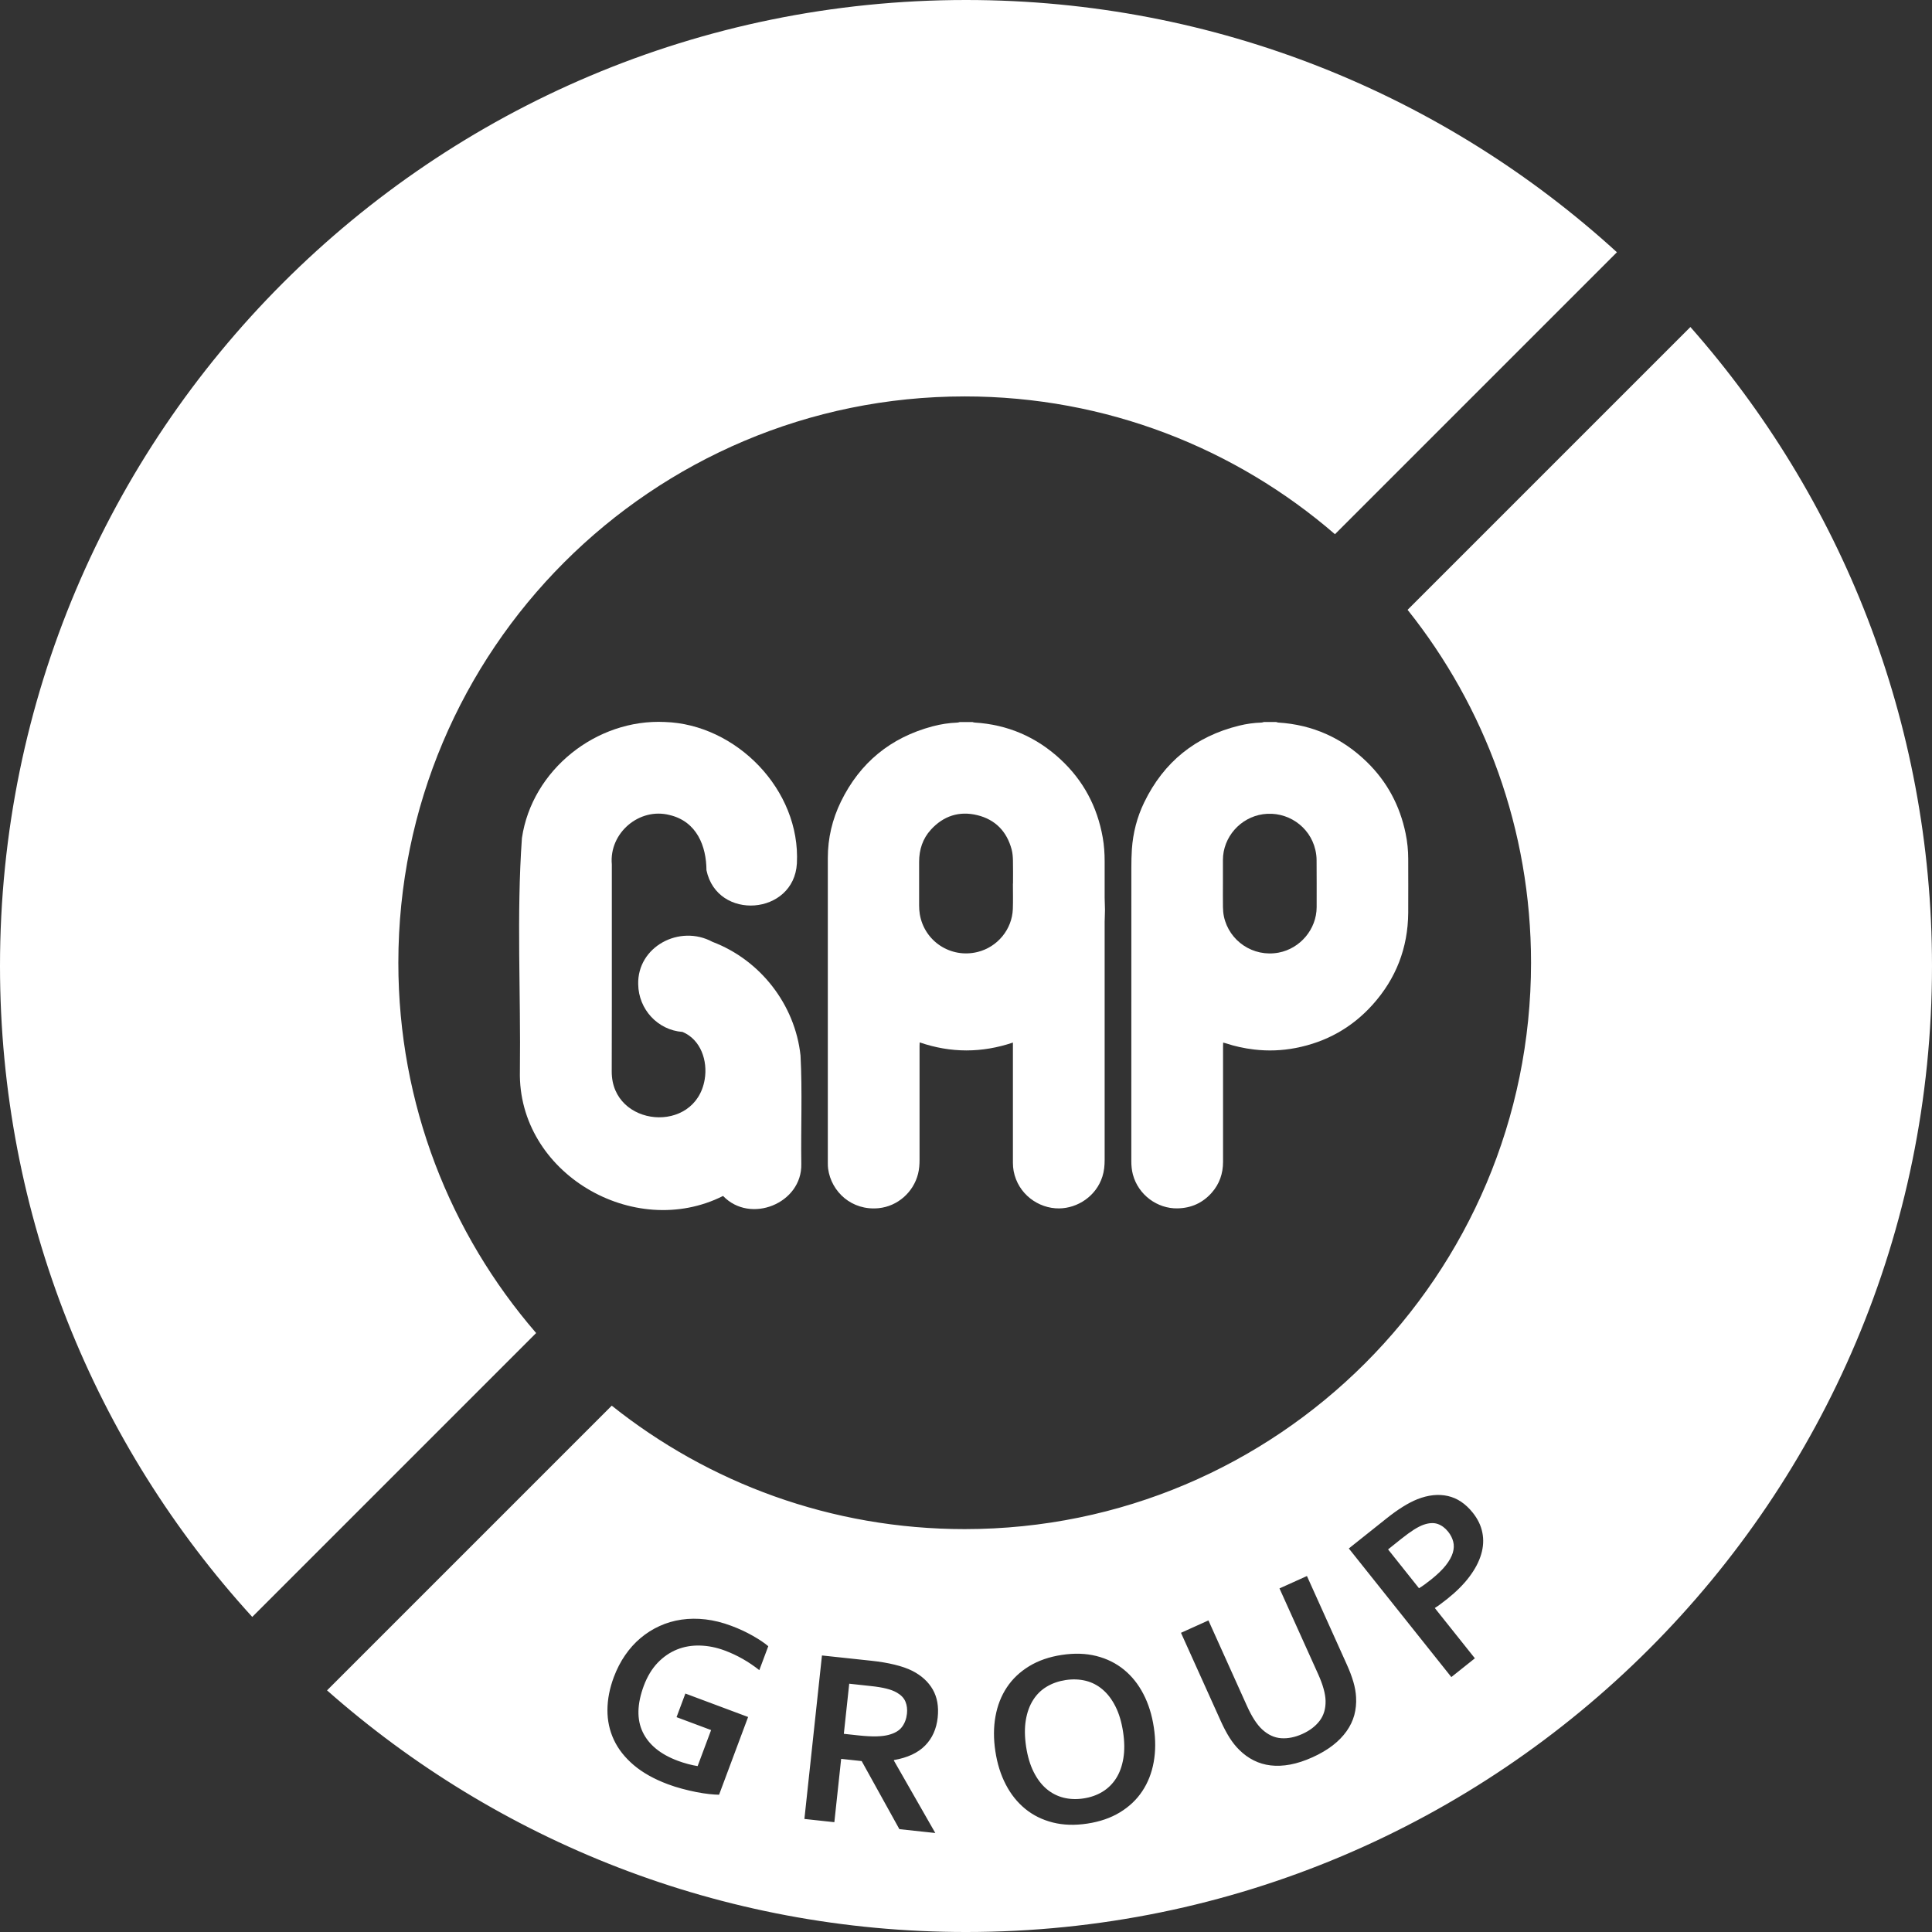 <svg xmlns="http://www.w3.org/2000/svg" id="Camada_2" data-name="Camada 2" viewBox="0 0 590.98 590.98"><rect x="0" y="0" width="590.98" height="590.98" fill="#333333" stroke="none"/><defs><style>      .cls-1 {        fill: #fff;        stroke-width: 0px;      }    </style></defs><g id="Camada_1-2" data-name="Camada 1"><g><path class="cls-1" d="M121.85,294.5c0-95.68,77.56-173.24,173.24-173.24,43.3,0,82.89,15.89,113.26,42.15l86.25-86.25C442.07,29.23,372.19,0,295.49,0,132.29,0,0,132.29,0,295.49c0,76.71,29.23,146.58,77.16,199.11l86.84-86.84c-26.26-30.37-42.15-69.96-42.15-113.26Z"></path><path class="cls-1" d="M276.97,520.53c-.45-1.1-1.31-2.01-2.6-2.76-.83-.49-1.89-.9-3.19-1.23s-2.92-.6-4.87-.8l-6.54-.71-1.65,15.33,4.53.49c2.09.22,3.88.32,5.36.29,1.47-.03,2.73-.18,3.77-.45,1.92-.5,3.3-1.31,4.14-2.45.84-1.13,1.34-2.48,1.51-4.05.14-1.35-.01-2.57-.46-3.66ZM276.97,520.53c-.45-1.1-1.31-2.01-2.6-2.76-.83-.49-1.89-.9-3.19-1.23s-2.92-.6-4.87-.8l-6.54-.71-1.65,15.33,4.53.49c2.09.22,3.88.32,5.36.29,1.47-.03,2.73-.18,3.77-.45,1.92-.5,3.3-1.31,4.14-2.45.84-1.13,1.34-2.48,1.51-4.05.14-1.35-.01-2.57-.46-3.66ZM276.97,520.53c-.45-1.1-1.31-2.01-2.6-2.76-.83-.49-1.89-.9-3.19-1.23s-2.92-.6-4.87-.8l-6.54-.71-1.65,15.33,4.53.49c2.09.22,3.88.32,5.36.29,1.47-.03,2.73-.18,3.77-.45,1.92-.5,3.3-1.31,4.14-2.45.84-1.13,1.34-2.48,1.51-4.05.14-1.35-.01-2.57-.46-3.66ZM343.54,529.78c-.46-3.02-1.23-5.61-2.32-7.77-1.08-2.15-2.39-3.89-3.94-5.2-1.54-1.32-3.27-2.21-5.19-2.68-1.92-.47-3.96-.54-6.12-.22-2.15.33-4.08,1-5.78,2.02-1.7,1.01-3.09,2.38-4.17,4.09-1.09,1.71-1.83,3.75-2.23,6.13-.4,2.38-.37,5.09.08,8.11.46,3.02,1.23,5.61,2.32,7.77,1.08,2.15,2.39,3.88,3.93,5.18,1.54,1.3,3.28,2.2,5.2,2.68,1.92.48,3.96.56,6.12.23,2.15-.32,4.08-1,5.78-2.03,1.69-1.03,3.08-2.39,4.17-4.09,1.09-1.7,1.83-3.74,2.23-6.12.4-2.37.38-5.08-.08-8.1ZM343.54,529.78c-.46-3.02-1.23-5.61-2.32-7.77-1.08-2.15-2.39-3.89-3.94-5.2-1.54-1.32-3.27-2.21-5.19-2.68-1.92-.47-3.96-.54-6.12-.22-2.15.33-4.08,1-5.78,2.02-1.7,1.01-3.09,2.38-4.17,4.09-1.09,1.71-1.83,3.75-2.23,6.13-.4,2.38-.37,5.09.08,8.11.46,3.02,1.23,5.61,2.32,7.77,1.08,2.15,2.39,3.88,3.93,5.18,1.54,1.3,3.28,2.2,5.2,2.68,1.92.48,3.96.56,6.12.23,2.15-.32,4.08-1,5.78-2.03,1.69-1.03,3.08-2.39,4.17-4.09,1.09-1.7,1.83-3.74,2.23-6.12.4-2.37.38-5.08-.08-8.1ZM276.97,520.53c-.45-1.1-1.31-2.01-2.6-2.76-.83-.49-1.89-.9-3.19-1.23s-2.92-.6-4.87-.8l-6.54-.71-1.65,15.33,4.53.49c2.09.22,3.88.32,5.36.29,1.47-.03,2.73-.18,3.77-.45,1.92-.5,3.3-1.31,4.14-2.45.84-1.13,1.34-2.48,1.51-4.05.14-1.35-.01-2.57-.46-3.66ZM517.08,100.03l-86.51,86.51c23.63,29.61,37.76,67.13,37.76,107.96,0,95.67-77.56,173.24-173.24,173.24-40.83,0-78.35-14.13-107.96-37.76l-87.09,87.09c52.09,45.99,120.5,73.91,195.45,73.91,163.19,0,295.49-132.3,295.49-295.49,0-74.95-27.92-143.36-73.9-195.46ZM232.27,510.88c-1.61-1.27-3.29-2.41-5.04-3.41-1.76-1-3.58-1.86-5.48-2.57-2.56-.96-5.1-1.47-7.62-1.54-2.51-.07-4.86.33-7.05,1.21-2.19.89-4.16,2.24-5.92,4.07-1.75,1.84-3.17,4.19-4.24,7.05-2.06,5.57-2.16,10.29-.31,14.15,1.85,3.86,5.42,6.79,10.73,8.77.99.37,2.03.7,3.12.99,1.1.29,2.08.5,2.94.63l4.12-11.02-10.57-3.95,2.7-7.22,19.19,7.17-8.88,23.78c-.8-.01-1.8-.07-3-.2s-2.51-.33-3.95-.61c-1.43-.28-2.89-.62-4.37-1.02-1.49-.39-2.93-.85-4.34-1.38-4.23-1.58-7.71-3.53-10.44-5.85-2.73-2.32-4.76-4.9-6.09-7.75-1.33-2.85-1.98-5.9-1.96-9.14.02-3.25.67-6.6,1.96-10.05.92-2.44,2.06-4.67,3.45-6.68,1.38-2.01,2.95-3.76,4.73-5.25,1.77-1.49,3.71-2.72,5.81-3.67,2.09-.96,4.32-1.61,6.69-1.96,2.36-.34,4.82-.37,7.37-.07,2.55.3,5.16.95,7.84,1.95,2.37.88,4.56,1.9,6.57,3.04,2.01,1.14,3.61,2.21,4.78,3.21l-2.74,7.32ZM286.83,525.39c-.38,3.49-1.66,6.34-3.85,8.56-2.19,2.23-5.37,3.71-9.53,4.44l-.02.15,12.67,22.16-10.99-1.18-11.53-20.82-6.28-.68-2.08,19.37-9.16-.99,5.37-50.01,15.22,1.63c2.52.27,4.84.66,6.98,1.18,2.14.52,3.95,1.15,5.43,1.89,2.82,1.44,4.91,3.35,6.27,5.72,1.36,2.38,1.86,5.24,1.5,8.58ZM352.9,539.03c-.6,3.32-1.76,6.28-3.49,8.87-1.72,2.6-4,4.75-6.82,6.47-2.82,1.72-6.15,2.87-9.99,3.45-3.84.58-7.36.47-10.56-.34-3.21-.81-6.02-2.2-8.43-4.17-2.41-1.97-4.4-4.45-5.95-7.45-1.56-2.99-2.62-6.39-3.19-10.18-.58-3.79-.56-7.35.04-10.67.6-3.33,1.76-6.28,3.49-8.88,1.72-2.59,4-4.74,6.82-6.46,2.82-1.72,6.15-2.87,9.99-3.45,3.84-.58,7.36-.47,10.57.34,3.2.81,6,2.2,8.42,4.17,2.41,1.97,4.4,4.45,5.95,7.45,1.56,2.99,2.62,6.39,3.19,10.18.58,3.79.56,7.35-.04,10.67ZM414.27,524.62c-.47,1.73-1.26,3.38-2.36,4.93-1.1,1.56-2.51,3.01-4.24,4.35-1.74,1.34-3.8,2.56-6.2,3.64-2.4,1.08-4.66,1.82-6.8,2.22-2.12.39-4.12.48-5.98.26-1.86-.22-3.59-.73-5.19-1.54-1.6-.8-3.07-1.87-4.4-3.19-1.08-1.05-2.08-2.31-3-3.76-.92-1.46-1.81-3.15-2.67-5.06l-12.18-27.01,8.4-3.79,11.83,26.26c1.47,3.24,3,5.6,4.6,7.08,1.78,1.64,3.71,2.54,5.79,2.69,2.07.15,4.24-.28,6.51-1.3,2.26-1.02,4.02-2.36,5.28-4.02,1.26-1.65,1.87-3.69,1.82-6.11-.05-2.18-.8-4.89-2.26-8.14l-11.84-26.25,8.4-3.79,12.17,27.01c.87,1.92,1.54,3.7,2.03,5.36.48,1.65.76,3.23.83,4.73.11,1.88-.08,3.69-.54,5.43ZM453.08,475.43c-.66,2.26-1.86,4.54-3.58,6.84-1.72,2.31-3.99,4.58-6.81,6.83-.65.52-1.3,1.02-1.94,1.49-.64.49-1.26.92-1.86,1.29l12.26,15.38-7.2,5.74-31.36-39.34,11.35-9.04c1.9-1.52,3.63-2.76,5.18-3.72,1.55-.97,3.02-1.73,4.41-2.29,3.34-1.32,6.45-1.65,9.34-1,2.89.64,5.44,2.36,7.66,5.14,1.51,1.9,2.49,3.92,2.91,6.07.43,2.14.31,4.35-.36,6.61ZM442.97,468.53c-.92-1.15-1.98-1.94-3.18-2.36-1.2-.42-2.65-.35-4.33.23-.88.31-1.86.82-2.96,1.51-1.09.7-2.38,1.63-3.85,2.8l-4.05,3.24,9.46,11.88c.46-.27,1.02-.65,1.68-1.12.66-.48,1.34-1,2.02-1.54,1.94-1.55,3.44-3,4.51-4.36,1.06-1.36,1.77-2.64,2.13-3.84.36-1.2.4-2.34.12-3.41-.28-1.08-.8-2.09-1.55-3.03ZM341.22,522.01c-1.08-2.15-2.39-3.89-3.94-5.2-1.54-1.32-3.27-2.21-5.19-2.68-1.92-.47-3.96-.54-6.12-.22-2.15.33-4.08,1-5.78,2.02-1.7,1.01-3.09,2.38-4.17,4.09-1.09,1.71-1.83,3.75-2.23,6.13-.4,2.38-.37,5.09.08,8.11.46,3.02,1.23,5.61,2.32,7.77,1.08,2.15,2.39,3.88,3.93,5.18,1.54,1.3,3.28,2.2,5.2,2.68,1.92.48,3.96.56,6.12.23,2.15-.32,4.08-1,5.78-2.03,1.69-1.03,3.08-2.39,4.17-4.09,1.09-1.7,1.83-3.74,2.23-6.12.4-2.37.38-5.08-.08-8.1-.46-3.02-1.23-5.61-2.32-7.77ZM274.37,517.77c-.83-.49-1.89-.9-3.19-1.23s-2.92-.6-4.87-.8l-6.54-.71-1.65,15.33,4.53.49c2.09.22,3.88.32,5.36.29,1.47-.03,2.73-.18,3.77-.45,1.92-.5,3.3-1.31,4.14-2.45.84-1.13,1.34-2.48,1.51-4.05.14-1.35-.01-2.57-.46-3.66-.45-1.1-1.31-2.01-2.6-2.76ZM276.97,520.53c-.45-1.1-1.31-2.01-2.6-2.76-.83-.49-1.89-.9-3.19-1.23s-2.92-.6-4.87-.8l-6.54-.71-1.65,15.33,4.53.49c2.09.22,3.88.32,5.36.29,1.47-.03,2.73-.18,3.77-.45,1.92-.5,3.3-1.31,4.14-2.45.84-1.13,1.34-2.48,1.51-4.05.14-1.35-.01-2.57-.46-3.66ZM343.54,529.78c-.46-3.02-1.23-5.61-2.32-7.77-1.08-2.15-2.39-3.89-3.94-5.2-1.54-1.32-3.27-2.21-5.19-2.68-1.92-.47-3.96-.54-6.12-.22-2.15.33-4.08,1-5.78,2.02-1.7,1.01-3.09,2.38-4.17,4.09-1.09,1.71-1.83,3.75-2.23,6.13-.4,2.38-.37,5.09.08,8.11.46,3.02,1.23,5.61,2.32,7.77,1.08,2.15,2.39,3.88,3.93,5.18,1.54,1.3,3.28,2.2,5.2,2.68,1.92.48,3.96.56,6.12.23,2.15-.32,4.08-1,5.78-2.03,1.69-1.03,3.08-2.39,4.17-4.09,1.09-1.7,1.83-3.74,2.23-6.12.4-2.37.38-5.08-.08-8.1ZM343.54,529.78c-.46-3.02-1.23-5.61-2.32-7.77-1.08-2.15-2.39-3.89-3.94-5.2-1.54-1.32-3.27-2.21-5.19-2.68-1.92-.47-3.96-.54-6.12-.22-2.15.33-4.08,1-5.78,2.02-1.7,1.01-3.09,2.38-4.17,4.09-1.09,1.71-1.83,3.75-2.23,6.13-.4,2.38-.37,5.09.08,8.11.46,3.02,1.23,5.61,2.32,7.77,1.08,2.15,2.39,3.88,3.93,5.18,1.54,1.3,3.28,2.2,5.2,2.68,1.92.48,3.96.56,6.12.23,2.15-.32,4.08-1,5.78-2.03,1.69-1.03,3.08-2.39,4.17-4.09,1.09-1.7,1.83-3.74,2.23-6.12.4-2.37.38-5.08-.08-8.1ZM276.97,520.53c-.45-1.1-1.31-2.01-2.6-2.76-.83-.49-1.89-.9-3.19-1.23s-2.92-.6-4.87-.8l-6.54-.71-1.65,15.33,4.53.49c2.09.22,3.88.32,5.36.29,1.47-.03,2.73-.18,3.77-.45,1.92-.5,3.3-1.31,4.14-2.45.84-1.13,1.34-2.48,1.51-4.05.14-1.35-.01-2.57-.46-3.66Z"></path></g><g><path class="cls-1" d="M297.38,220.85c.24.06.49.15.73.17,10.11.61,18.89,4.4,26.29,11.26,7,6.49,11.25,14.5,12.91,23.89.43,2.41.59,4.84.59,7.29,0,3.71-.01,7.41,0,11.12,0,1.23.1,2.47.1,3.7,0,1.23-.09,2.47-.1,3.7-.02,2.61,0,5.23,0,7.84,0,21.66,0,43.32,0,64.98,0,1.73-.16,3.44-.69,5.1-1.89,5.98-7.57,9.69-13.25,9.74-6.32.06-12.57-4.39-13.9-11.44-.15-.81-.22-1.65-.22-2.48-.01-11.86,0-23.73,0-35.59v-1.22c-9.54,3.21-18.98,3.22-28.52-.05-.02.42-.04.75-.04,1.08,0,6.12,0,12.24,0,18.36,0,5.49.01,10.97,0,16.46,0,1.43-.1,2.86-.45,4.27-1.4,5.66-6.27,9.97-12.07,10.54-8.18.81-14.48-4.96-15.45-12.07-.08-.57-.09-1.15-.09-1.72,0-31.11-.02-62.23,0-93.34,0-6.03,1.36-11.8,4-17.22,5.82-11.92,15.18-19.6,28-23.03,2.5-.67,5.05-1.06,7.65-1.16.24,0,.48-.11.72-.17,1.26,0,2.53,0,3.79,0ZM309.85,270.28s.01,0,.02,0c0-2.36.04-4.71-.02-7.07-.03-1.14-.11-2.31-.41-3.41-1.48-5.48-4.98-9.1-10.49-10.45-5.54-1.35-10.36.23-14.21,4.45-2.51,2.76-3.58,6.1-3.59,9.8,0,4.45-.01,8.91,0,13.36,0,.89.06,1.79.2,2.66,1.39,8.33,9.48,13.61,17.69,11.58,6.09-1.51,10.56-6.92,10.78-13.18.09-2.58.02-5.17.02-7.76Z"></path><path class="cls-1" d="M203.37,220.85c21.77.68,41.58,20.72,40.39,43.27-.9,15.88-24.4,17.66-27.66,2.07-.04-7.27-2.88-14.87-11.23-16.87-9.33-2.43-18.59,5.51-17.72,15.08,0,14.48,0,28.96,0,43.43,0,6.66-.02,13.33-.03,19.99,0,17,25.61,19.27,28.44,2.35.96-5.68-1.2-12.18-6.78-14.51-7.62-.56-13.45-6.94-13.56-14.57-.3-11.5,12.65-18.42,22.71-12.99,14.64,5.55,25.26,19.18,26.94,34.77.58,11.03.08,22.11.24,33.16.29,12.1-15.62,18.5-23.93,9.8-27.34,13.75-62.86-7.05-62.15-38.18.3-23.73-1.06-47.64.62-71.3,3.08-20.87,22.79-36.51,43.73-35.5Z"></path><path class="cls-1" d="M390.36,220.85c.21.06.42.16.64.17,10.56.66,19.61,4.73,27.16,12.11,6.17,6.03,10.06,13.34,11.8,21.79.53,2.56.8,5.16.8,7.78,0,5.52.04,11.03,0,16.55-.09,10.73-3.74,20.12-10.9,28.09-6.33,7.04-14.22,11.43-23.52,13.23-4.2.81-8.43.97-12.69.47-2.98-.35-5.89-.97-8.73-1.92-.21-.07-.44-.11-.77-.2,0,.42-.03.78-.03,1.14,0,11.78,0,23.56,0,35.33,0,3.59-1.1,6.79-3.49,9.48-2.78,3.12-6.28,4.69-10.49,4.76-6.06.11-11.94-4.06-13.61-10.39-.34-1.31-.47-2.65-.47-4.01,0-29.96,0-59.92.01-89.88,0-1.86.04-3.73.16-5.59.35-5.01,1.58-9.81,3.77-14.32,5.99-12.37,15.69-20.19,29.04-23.47,2.23-.55,4.51-.87,6.82-.94.25,0,.49-.11.73-.17,1.26,0,2.53,0,3.79,0ZM374.08,270.28c0,2.38-.03,4.77.01,7.15.02.97.09,1.96.29,2.9,1.59,7.5,8.94,12.53,16.73,11.07,6.61-1.24,11.62-7.17,11.64-13.91,0-4.8.02-9.6-.02-14.39,0-1.05-.14-2.13-.38-3.15-1.69-7.28-8.72-11.93-16.02-10.89-6.91.99-12.23,6.99-12.25,13.97,0,2.41,0,4.83,0,7.24Z"></path></g></g></svg>